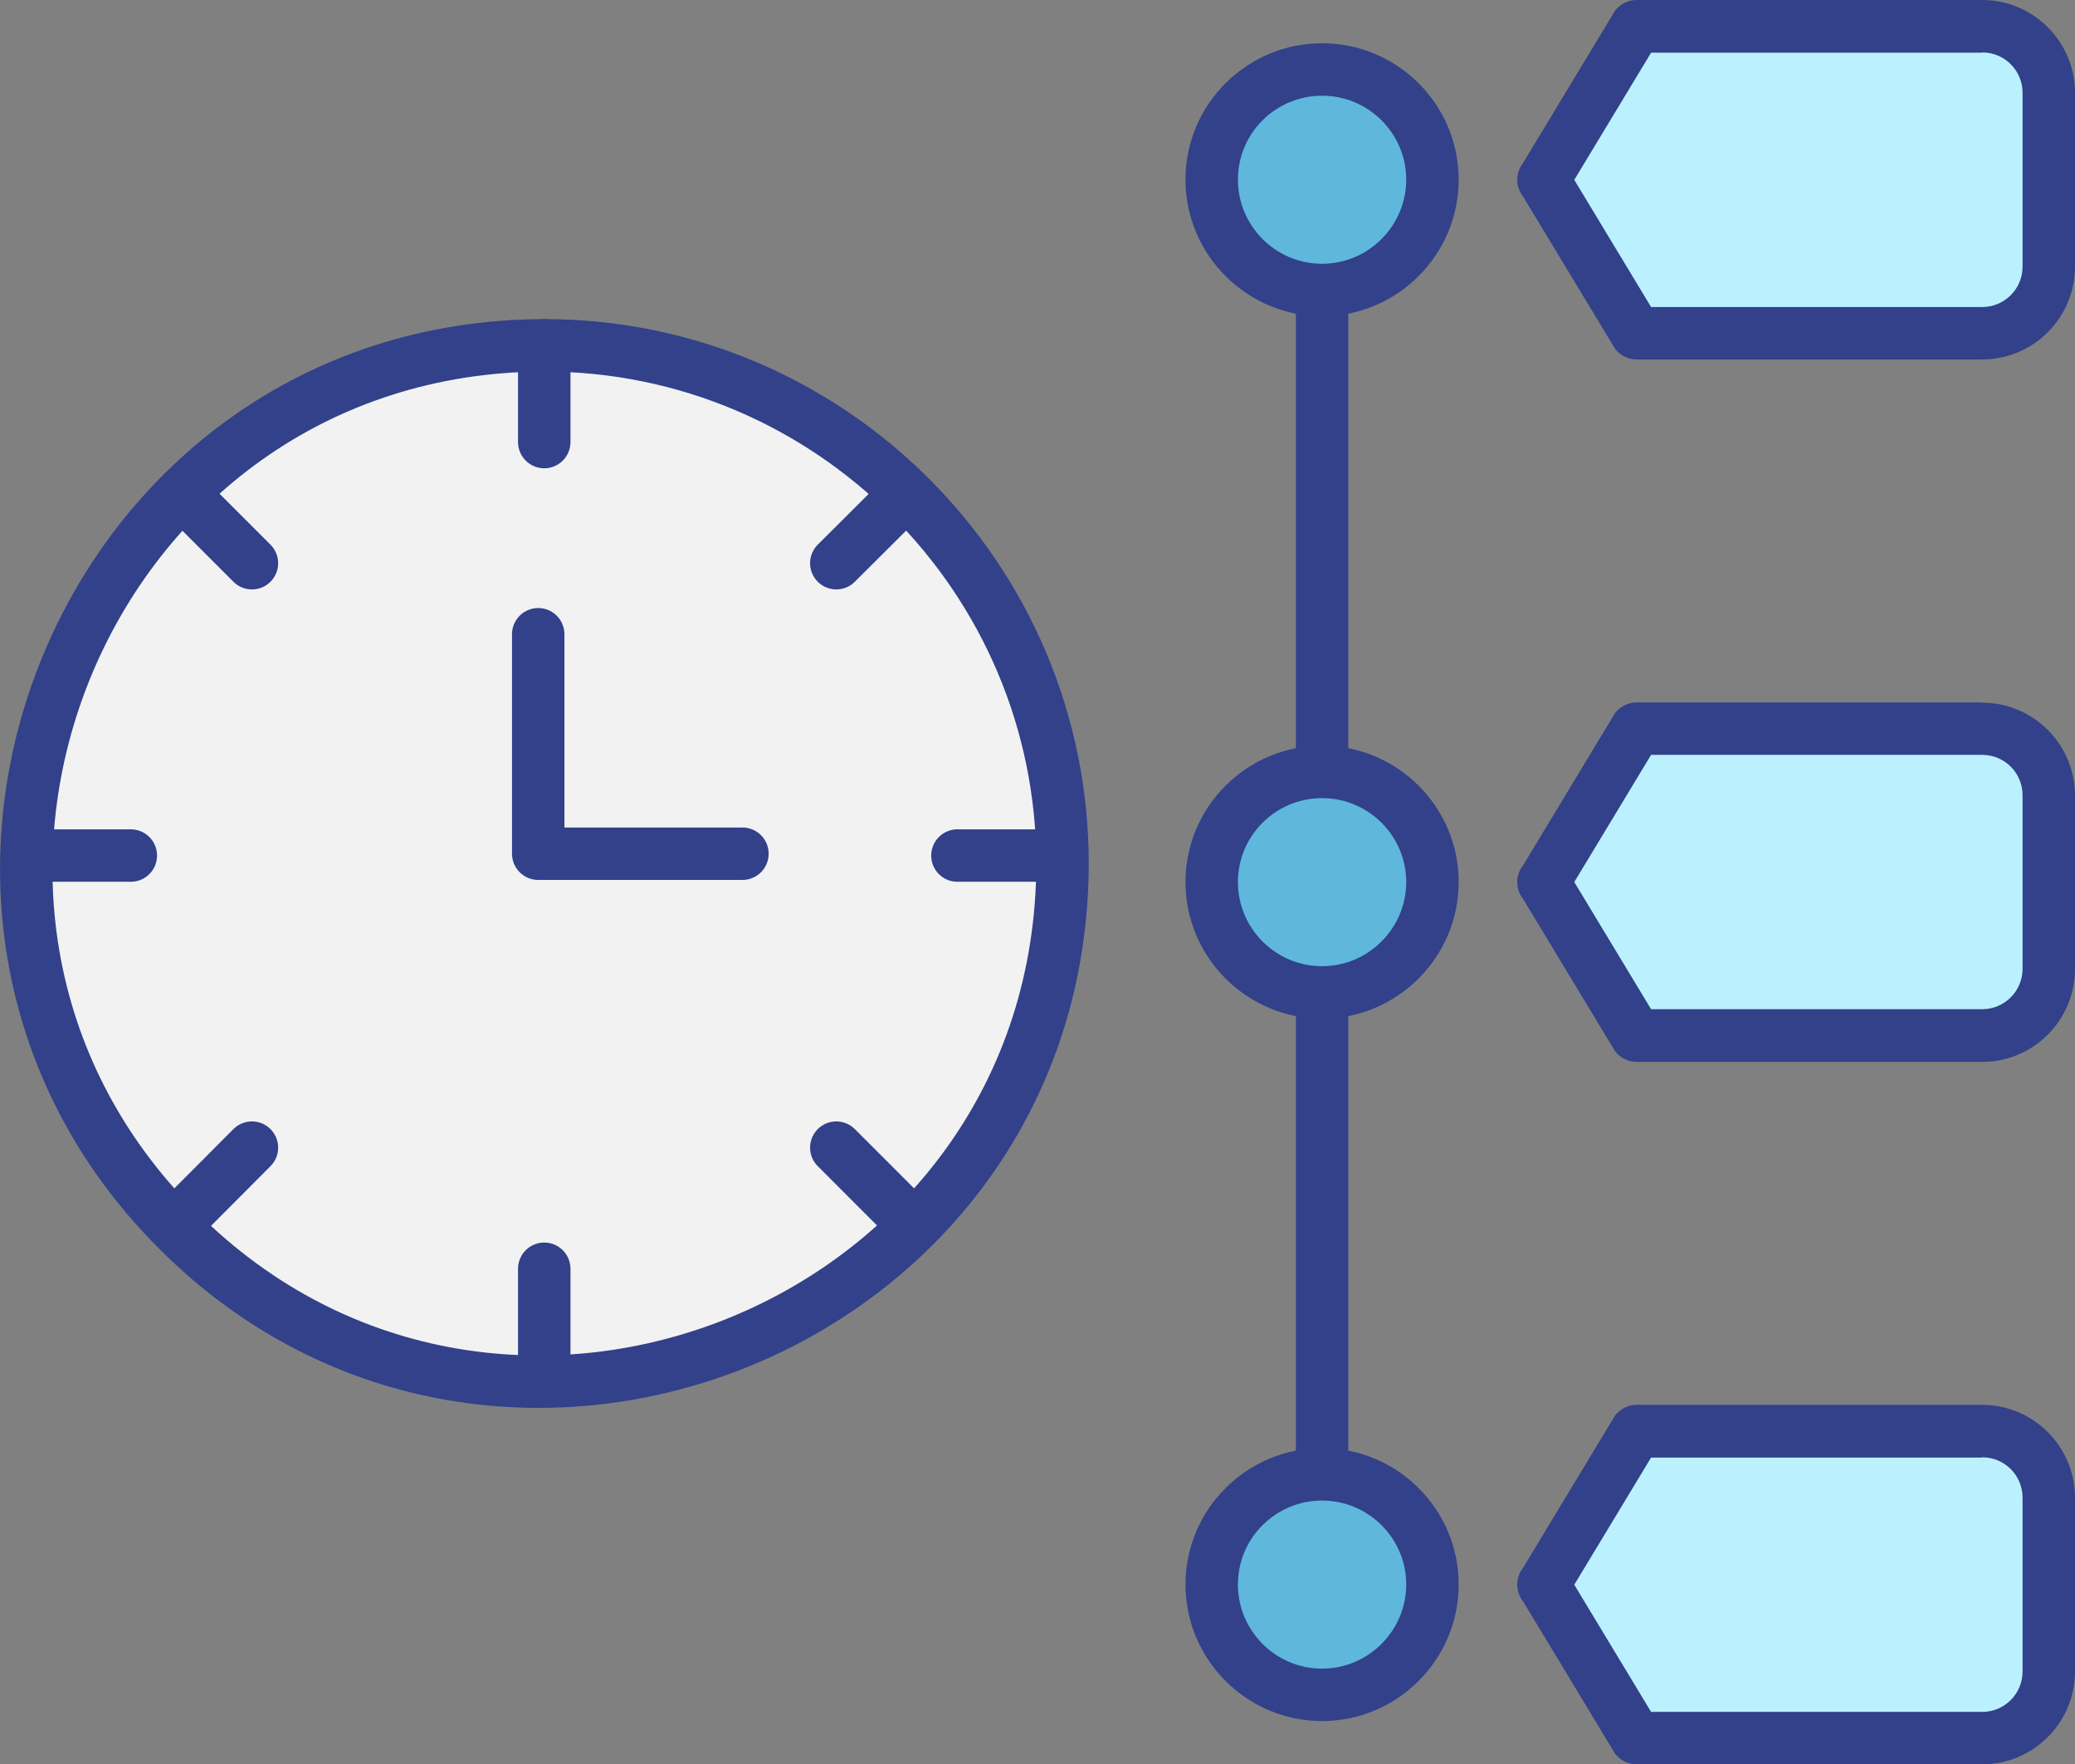 <?xml version="1.0" encoding="UTF-8"?>
<svg xmlns="http://www.w3.org/2000/svg" id="Ebene_2" viewBox="0 0 79.15 67.29">
  <rect x="0" y="0" width="79.15" height="67.29" fill="#808080" stroke="none"/>
  <defs>
    <style>
      .cls-1 {
        fill: #bbf1ff;
      }

      .cls-2 {
        fill: #32418a;
      }

      .cls-3 {
        fill: none;
        stroke-linecap: round;
        stroke-linejoin: round;
      }

      .cls-3, .cls-4 {
        stroke: #32418a;
        stroke-width: 2px;
      }

      .cls-5 {
        fill: #5fb7dc;
      }

      .cls-4 {
        fill: #f2f2f2;
        stroke-miterlimit: 10;
      }
    </style>
  </defs>
  <g id="Ebene_2-2" data-name="Ebene_2">
    <g>
      <path class="cls-1" d="M62.43,12.7l-3.48-5.72s-.04-.07-.07-.1c.03-.03.05-.12.07-.15l3.45-5.71,13.2-.02c.68,0,1.31.26,1.79.74s.74,1.12.74,1.79v6.63c0,1.4-1.14,2.54-2.54,2.54h-13.18Z"></path>
      <path class="cls-2" d="M75.61,2c.41,0,.8.16,1.09.45.29.29.45.68.45,1.09v6.63c0,.85-.69,1.54-1.54,1.54h-12.63l-2.93-4.85,2.93-4.85h12.63M75.61,0h-13.18c-.32,0-.62.15-.82.4l-3.51,5.81c-.3.38-.3.91,0,1.29l3.51,5.81c.2.25.5.4.82.4h13.18c1.95,0,3.54-1.59,3.54-3.54V3.54c0-1.95-1.59-3.54-3.54-3.54h0Z"></path>
    </g>
    <g>
      <path class="cls-1" d="M62.43,39.49l-3.48-5.72s-.04-.07-.07-.1c.03-.03.05-.12.07-.15l3.45-5.71,13.2-.02c.68,0,1.31.26,1.79.74.48.48.74,1.12.74,1.79v6.63c0,1.4-1.14,2.54-2.54,2.54h-13.18Z"></path>
      <path class="cls-2" d="M75.61,26.79v2c.41,0,.8.16,1.09.45.29.29.45.68.45,1.09v6.62c0,.85-.69,1.54-1.54,1.54h-12.63l-2.93-4.85,2.93-4.85h12.63v-2M75.61,26.79h0s-13.18,0-13.18,0c-.32,0-.62.15-.82.4l-3.51,5.81c-.3.38-.3.91,0,1.29l3.51,5.81c.2.25.5.4.82.4h13.18c1.95,0,3.54-1.59,3.54-3.54v-6.62c0-1.95-1.59-3.54-3.54-3.54h0Z"></path>
    </g>
    <g>
      <path class="cls-1" d="M62.43,66.29l-3.48-5.73s-.04-.07-.07-.1c.03-.03.05-.12.07-.15l3.45-5.71,13.2-.02c.68,0,1.31.26,1.79.74.48.48.74,1.12.74,1.79v6.63c0,1.4-1.14,2.54-2.54,2.54h-13.18Z"></path>
      <path class="cls-2" d="M75.61,53.58v2c.41,0,.8.16,1.09.45.29.29.45.68.45,1.09v6.63c0,.85-.69,1.54-1.54,1.54h-12.63l-2.93-4.85,2.93-4.85h12.63v-2M75.61,53.58h0s-13.18,0-13.18,0c-.32,0-.62.15-.82.4l-3.51,5.81c-.3.38-.3.91,0,1.29l3.51,5.81c.2.25.5.4.82.4h13.18c1.95,0,3.54-1.59,3.54-3.54v-6.63c0-1.95-1.59-3.54-3.54-3.54h0Z"></path>
    </g>
    <g>
      <line class="cls-3" x1="50.43" y1="5.59" x2="50.43" y2="61.39"></line>
      <g>
        <path class="cls-5" d="M50.43,64.64c-2.32,0-4.21-1.89-4.21-4.21s1.89-4.2,4.21-4.2,4.21,1.88,4.21,4.2-1.89,4.21-4.21,4.21Z"></path>
        <path class="cls-2" d="M50.43,57.23c1.77,0,3.21,1.44,3.21,3.2s-1.44,3.21-3.21,3.21-3.21-1.44-3.21-3.21,1.44-3.2,3.21-3.2M50.43,55.23c-2.87,0-5.21,2.33-5.21,5.2s2.34,5.21,5.21,5.21,5.21-2.34,5.21-5.21-2.34-5.2-5.21-5.2h0Z"></path>
      </g>
      <g>
        <path class="cls-5" d="M50.43,11.05c-2.32,0-4.21-1.89-4.21-4.21s1.89-4.2,4.21-4.2,4.21,1.88,4.21,4.2-1.89,4.21-4.21,4.21Z"></path>
        <path class="cls-2" d="M50.43,3.65c1.77,0,3.21,1.44,3.21,3.2s-1.44,3.21-3.21,3.21-3.21-1.44-3.21-3.21,1.44-3.2,3.21-3.2M50.43,1.65c-2.87,0-5.21,2.33-5.21,5.2s2.34,5.21,5.21,5.21,5.21-2.34,5.21-5.21-2.34-5.2-5.21-5.2h0Z"></path>
      </g>
      <g>
        <path class="cls-5" d="M50.43,37.85c-2.32,0-4.21-1.89-4.21-4.21s1.89-4.2,4.21-4.2,4.21,1.88,4.21,4.2-1.89,4.21-4.21,4.21Z"></path>
        <path class="cls-2" d="M50.43,30.44c1.77,0,3.21,1.44,3.21,3.2s-1.44,3.21-3.21,3.21-3.21-1.44-3.21-3.21,1.44-3.2,3.21-3.2M50.43,28.44c-2.87,0-5.21,2.33-5.21,5.2s2.34,5.21,5.21,5.21,5.21-2.34,5.21-5.21-2.34-5.2-5.21-5.2h0Z"></path>
      </g>
    </g>
    <g>
      <path class="cls-4" d="M20.76,13.17c10.9,0,19.77,8.87,19.77,19.77-.04,17.62-21.44,26.31-33.75,13.98C-5.55,34.61,3.13,13.21,20.76,13.17Z"></path>
      <polyline class="cls-3" points="20.53 24.19 20.53 32.56 28.32 32.56"></polyline>
      <line class="cls-3" x1="20.76" y1="13.17" x2="20.76" y2="16.86"></line>
      <line class="cls-3" x1="20.76" y1="48.39" x2="20.76" y2="52.09"></line>
      <line class="cls-3" x1="40.22" y1="32.63" x2="36.52" y2="32.63"></line>
      <line class="cls-3" x1="4.99" y1="32.63" x2="1.3" y2="32.63"></line>
      <line class="cls-3" x1="34.52" y1="18.87" x2="31.9" y2="21.48"></line>
      <line class="cls-3" x1="9.61" y1="43.77" x2="7" y2="46.39"></line>
      <line class="cls-3" x1="34.52" y1="46.39" x2="31.9" y2="43.77"></line>
      <line class="cls-3" x1="9.61" y1="21.48" x2="7" y2="18.87"></line>
    </g>
  </g>
</svg>

